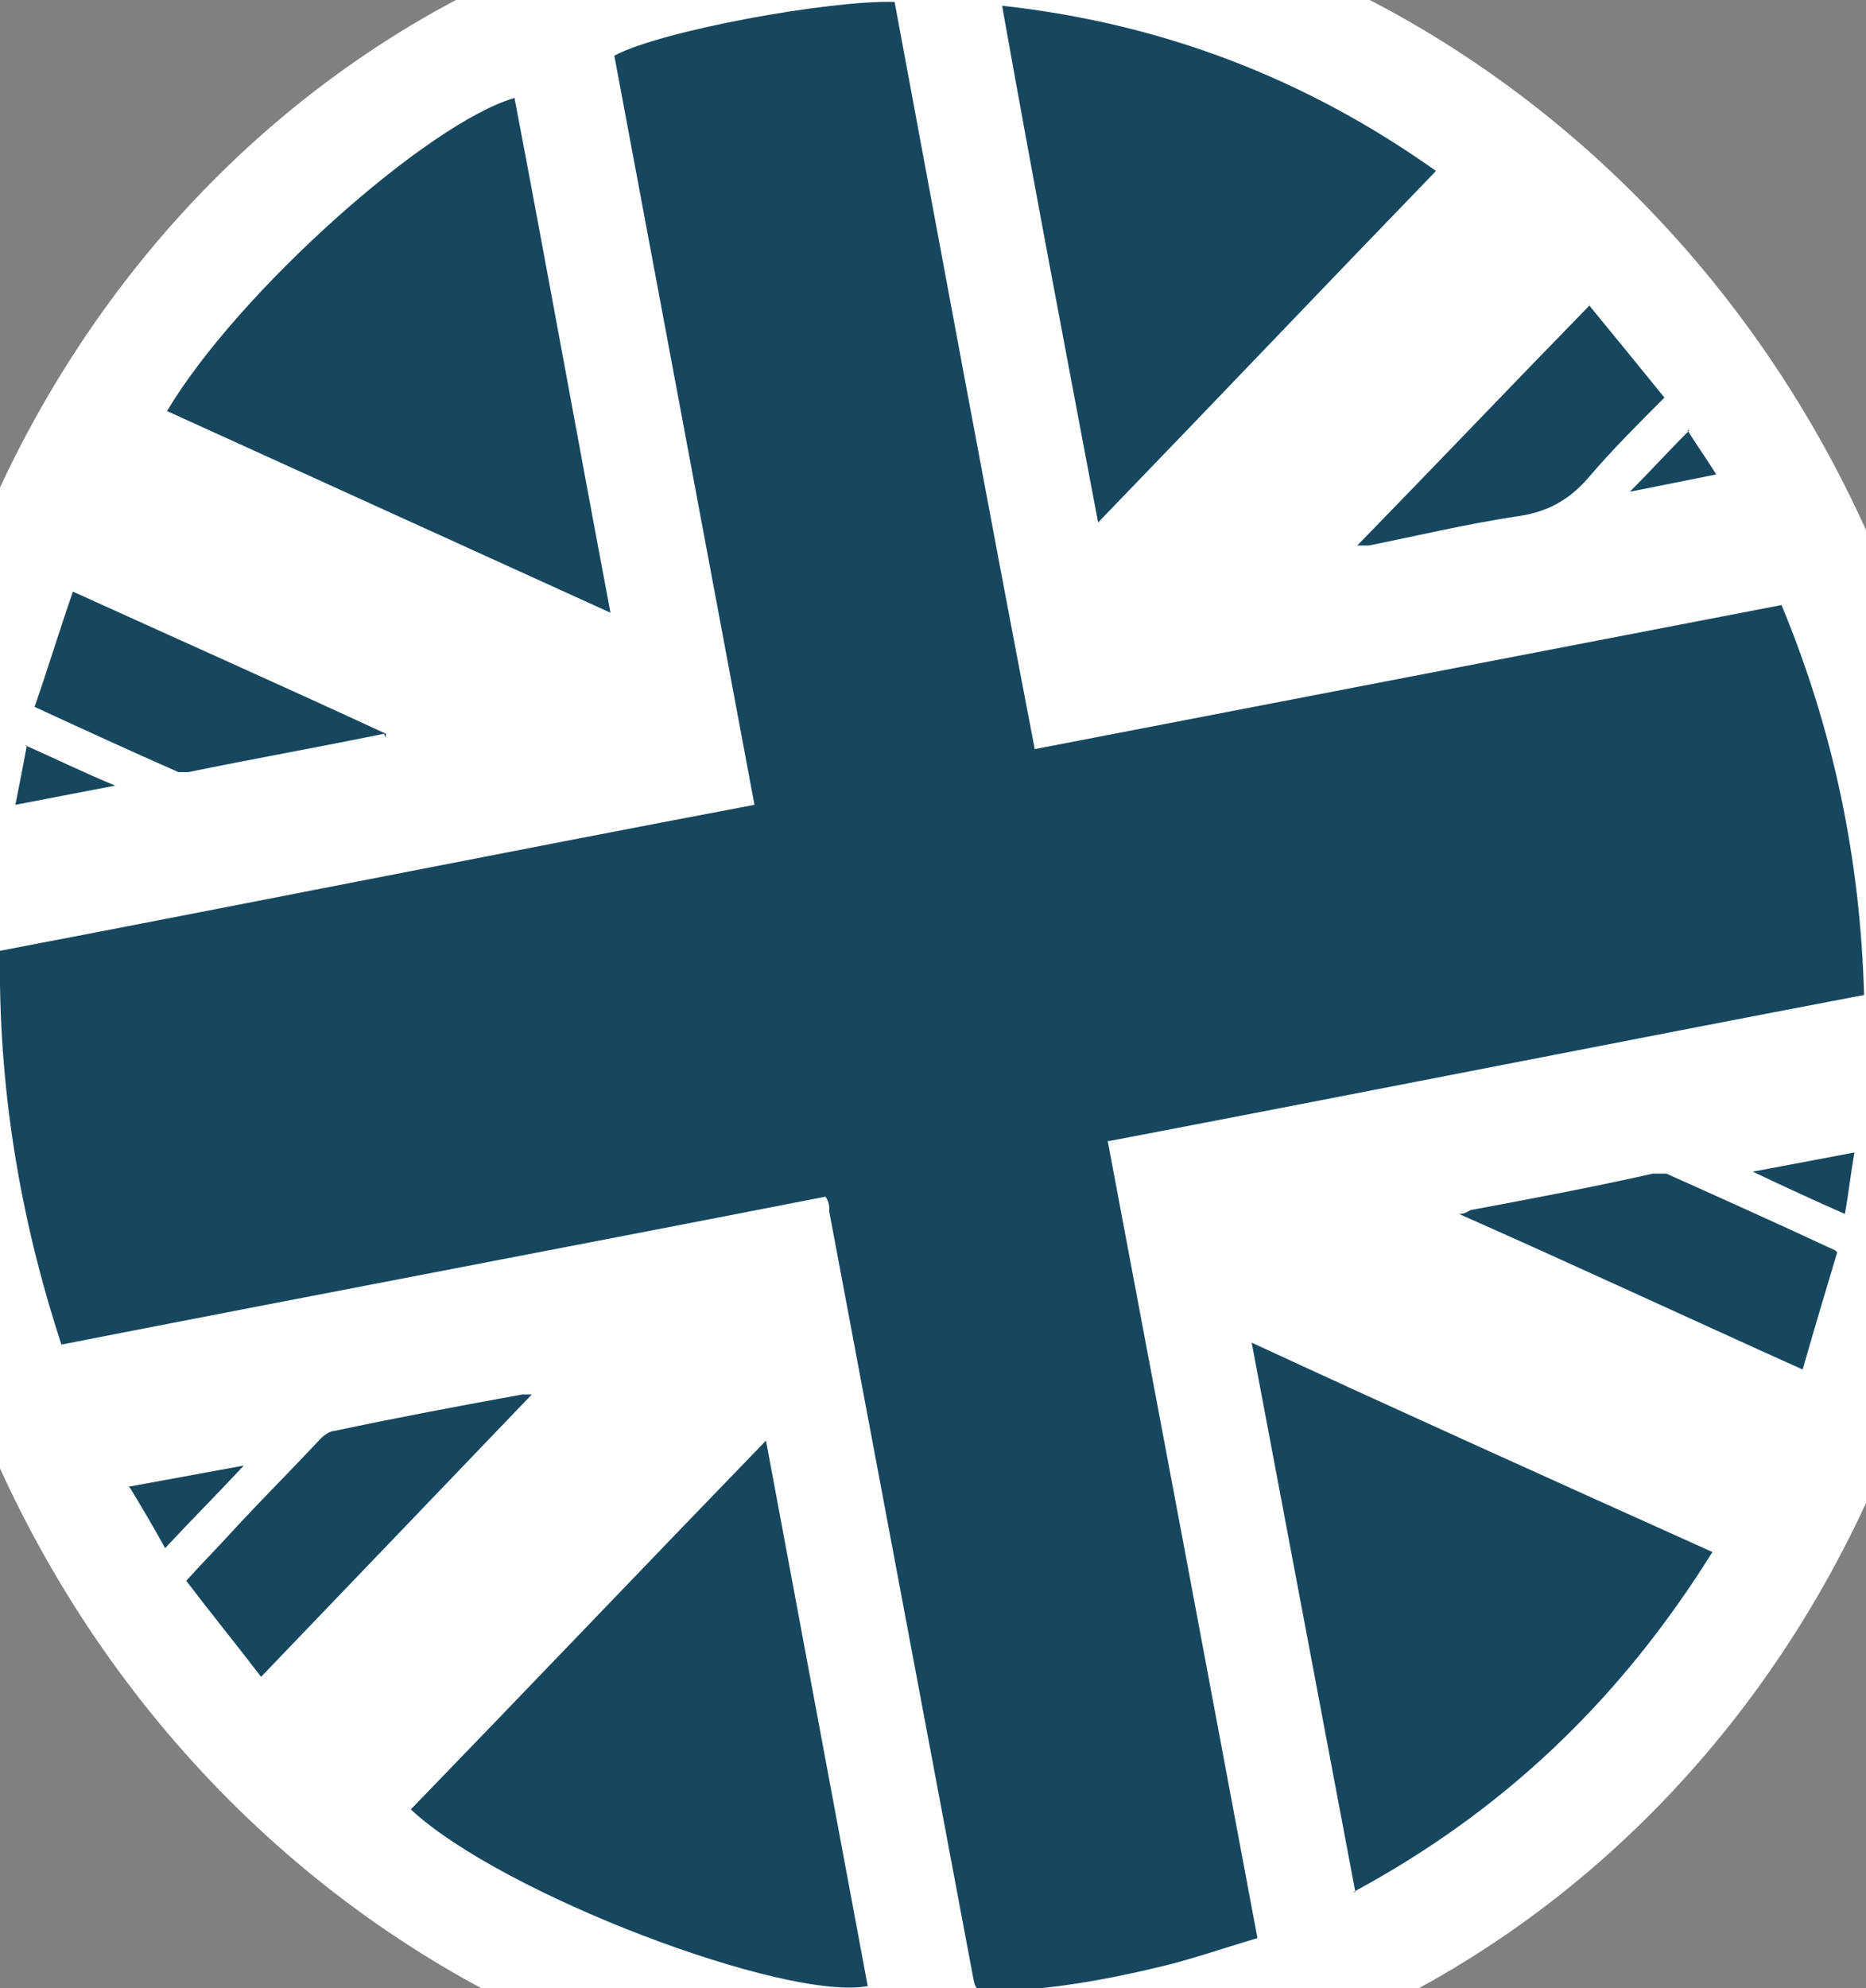 <?xml version="1.0" encoding="UTF-8"?>
<svg id="Layer_1" xmlns="http://www.w3.org/2000/svg" version="1.1" viewBox="0 0 97.2 103.5">
  <rect x="0" y="0" width="97.2" height="103.5" fill="#808080" stroke="none"/>
  <!-- Generator: Adobe Illustrator 29.0.0, SVG Export Plug-In . SVG Version: 2.1.0 Build 186)  -->
  <defs>
    <style>
      .st0 {
        fill: #16475f;
      }

      .st1 {
        fill: #fff;
      }
    </style>
  </defs>
  <path class="st1" d="M59.2,108.8c29.3-5.7,48.3-35.7,42.4-67.2C95.7,10.2,67.1-10.6,37.9-5,8.6.7-10.4,30.8-4.5,62.2c5.9,31.4,34.4,52.3,63.7,46.6Z"/>
  <path class="st0" d="M57.7,59.4c2.6,13.8,5.2,27.6,7.8,41.5-1.7.5-3.4,1.1-5.1,1.5-2.9.7-5.8,1.2-8.9,1.3-.5,0-.7-.1-.8-.7-2.5-13.3-5-26.6-7.5-39.9,0-.3,0-.5-.2-.8-13.3,2.6-26.5,5.1-39.8,7.7C1,63.3-.1,56.5,0,49.5c13.1-2.5,26.1-5.1,39.3-7.6L32,2.9C34.4,1.6,43.2,0,46.6.1c2.4,12.9,4.8,25.9,7.3,38.9,13-2.5,25.9-5,38.9-7.5,2.7,6.5,4.1,13.2,4.3,20.3-13.1,2.5-26.2,5.1-39.3,7.6h0Z"/>
  <path class="st0" d="M21.4,94.2c6.2-6.4,12.3-12.8,18.5-19.2l5.3,28.4c-4.3.8-19.1-4.8-23.8-9.2h0Z"/>
  <path class="st0" d="M70.6,98.5l-5.4-28.6c8,3.7,16,7.3,24,10.9-4.8,7.7-10.9,13.5-18.7,17.7h0Z"/>
  <path class="st0" d="M8.7,21.4c3.7-6.2,13.6-15,18.1-16.3,1.7,8.9,3.3,17.8,5,26.8-7.7-3.5-15.4-7-23.1-10.5Z"/>
  <path class="st0" d="M57.2,27.2c-1.7-9-3.4-17.9-5-26.9,8.2.9,15.7,3.7,22.6,8.6-5.9,6.1-11.7,12.2-17.6,18.3h0Z"/>
  <path class="st0" d="M13.6,87.3c-1.3-1.7-2.6-3.3-3.9-5,.9-1,1.8-1.9,2.7-2.9,1.4-1.5,2.9-3,4.3-4.5.2-.2.5-.4.7-.4,3.3-.7,6.5-1.3,9.8-1.9,0,0,.2,0,.5,0-4.8,5-9.4,9.8-14.1,14.7h0Z"/>
  <path class="st0" d="M95.7,65.2c-.6,2-1.2,4-1.8,6.1-6-2.7-11.8-5.4-17.9-8.1.3,0,.4-.1.6-.2,3.2-.6,6.4-1.2,9.5-1.9.2,0,.5,0,.7,0,2.9,1.3,5.8,2.6,8.8,4h0Z"/>
  <path class="st0" d="M20,38.2c-3.4.7-6.8,1.3-10.2,2-.2,0-.3,0-.5,0-2.5-1.1-4.9-2.2-7.5-3.4.7-2,1.3-4,2-6,5.5,2.5,10.9,4.9,16.3,7.4h0c0,.1,0,.2,0,.2Z"/>
  <path class="st0" d="M82.7,15.8c1.4,1.7,2.7,3.3,4,4.9-1.4,1.4-2.7,2.7-3.9,4.1-1.1,1.3-2.3,1.9-3.9,2.1-2.6.4-5.1,1-7.6,1.5h-.6c0,.1,0,0,0,0,4-4.1,8-8.3,12.1-12.5h0Z"/>
  <path class="st0" d="M6.7,77.4l6-1.1c-1.4,1.5-2.7,2.8-4.1,4.3-.6-1.1-1.2-2.1-1.8-3.1h0Z"/>
  <path class="st0" d="M91.3,61l5.3-1c-.2,1.1-.3,2.1-.5,3.2-1.6-.7-3.1-1.4-4.8-2.2h0Z"/>
  <path class="st0" d="M1.3,38.8c1.6.7,3,1.4,4.7,2.1l-5.2,1c.2-1,.4-2,.6-3.1Z"/>
  <path class="st0" d="M87.9,22.4c.5.8,1,1.5,1.5,2.3l-4.5.9c1.1-1.1,2-2.1,3.1-3.2Z"/>
</svg>
